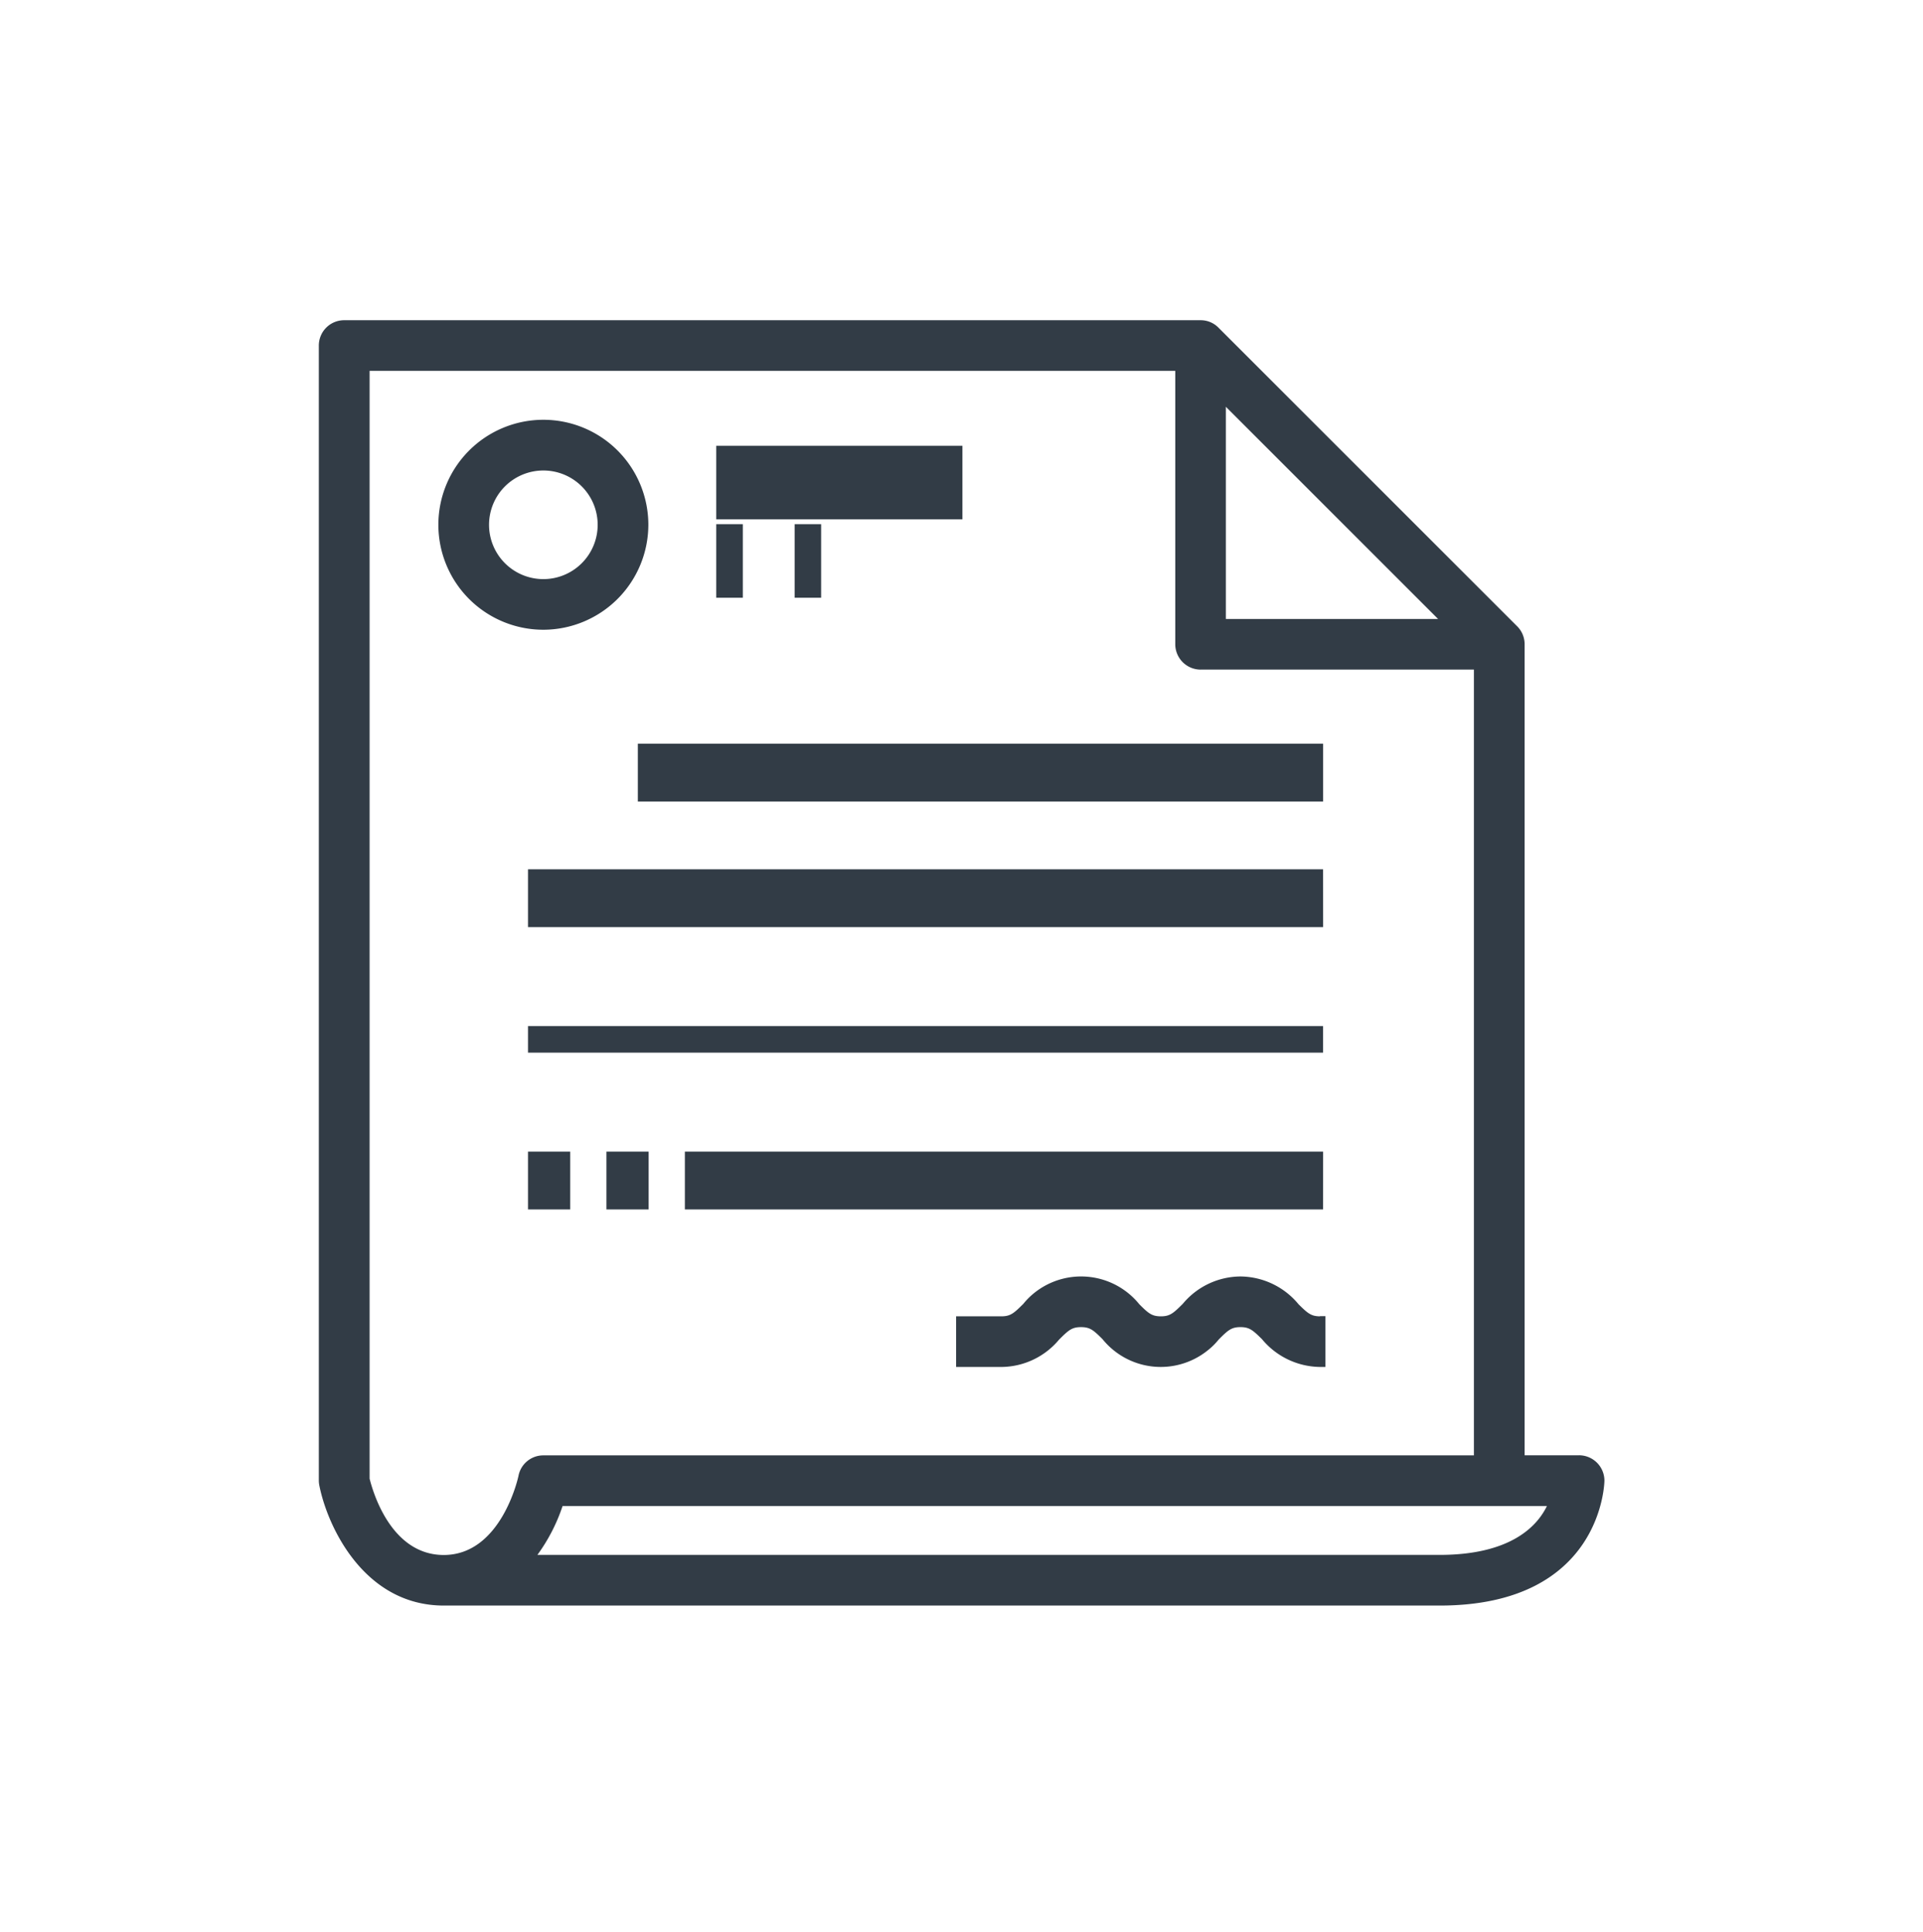 <svg xmlns="http://www.w3.org/2000/svg" width="205" height="206" viewBox="0 0 205 206"><g id="c" transform="translate(-0.204 -0.396)"><g id="d" transform="translate(0 0)"><g id="e" transform="translate(0 0)"><rect id="Rectangle_4009" data-name="Rectangle 4009" width="205" height="206" transform="translate(0.204 0.396)" fill="none"></rect></g><path id="Path_7796" data-name="Path 7796" d="M164.333,151.017h-5.79V64.545a2.7,2.7,0,0,0-.788-1.907L125.9,30.788A2.649,2.649,0,0,0,124,30H32.7A2.7,2.7,0,0,0,30,32.707V153.724a2.739,2.739,0,0,0,.057.525c.879,4.42,4.8,12.79,13.27,12.79h106.16c17.358,0,17.564-13.179,17.564-13.316a2.712,2.712,0,0,0-2.707-2.707ZM126.693,61.85V39.227L149.316,61.85Zm-2.7,5.4h29.144v83.777H53.925a2.691,2.691,0,0,0-2.638,2.17c-.011.08-1.8,8.439-7.96,8.451-5.7,0-7.606-6.9-7.914-8.142V35.4H121.3V64.545a2.712,2.712,0,0,0,2.707,2.707ZM53.3,161.638a18.933,18.933,0,0,0,2.684-5.208H160.919c-1.085,2.227-3.951,5.208-11.454,5.208v.582h0v-.582H53.3ZM65.128,51.812A11.192,11.192,0,1,0,53.936,63,11.21,11.21,0,0,0,65.128,51.812Zm-16.982,0a5.79,5.79,0,1,1,5.79,5.79A5.79,5.79,0,0,1,48.146,51.812Zm50.465-.582H72.368V43.384H98.611ZM75.2,59.589H72.368V51.744H75.2Zm5.527,0V51.744h2.821v7.846ZM64.009,75.155h73.054v6.167H64.009Zm73.054,19.551H52.3V88.539h84.759ZM52.3,105.258h84.759v2.832H52.3Zm84.759,19.551H69.022v-6.167h68.04ZM52.3,118.642h4.5v6.167H52.3Zm8.359,0h4.5v6.167h-4.5Zm76.068,17.541h.582V141.6h-.582a8.148,8.148,0,0,1-6.178-2.958c-.982-.971-1.348-1.29-2.3-1.29s-1.325.32-2.33,1.336a7.142,7.142,0,0,1-1.142,1.131,7.983,7.983,0,0,1-11.226-1.176c-.971-.971-1.336-1.29-2.3-1.29s-1.325.32-2.341,1.336a8.079,8.079,0,0,1-6.155,2.912H97.937v-5.4h4.831c.959,0,1.325-.32,2.341-1.336a7.7,7.7,0,0,1,1.142-1.142,7.978,7.978,0,0,1,11.214,1.188c.971.971,1.336,1.29,2.3,1.29s1.325-.32,2.341-1.336a8.056,8.056,0,0,1,6.144-2.912h.011a8.111,8.111,0,0,1,6.178,2.958c.982.971,1.348,1.29,2.3,1.29Z" transform="translate(4.192 4.537)" fill="#323c46"></path></g></g></svg>